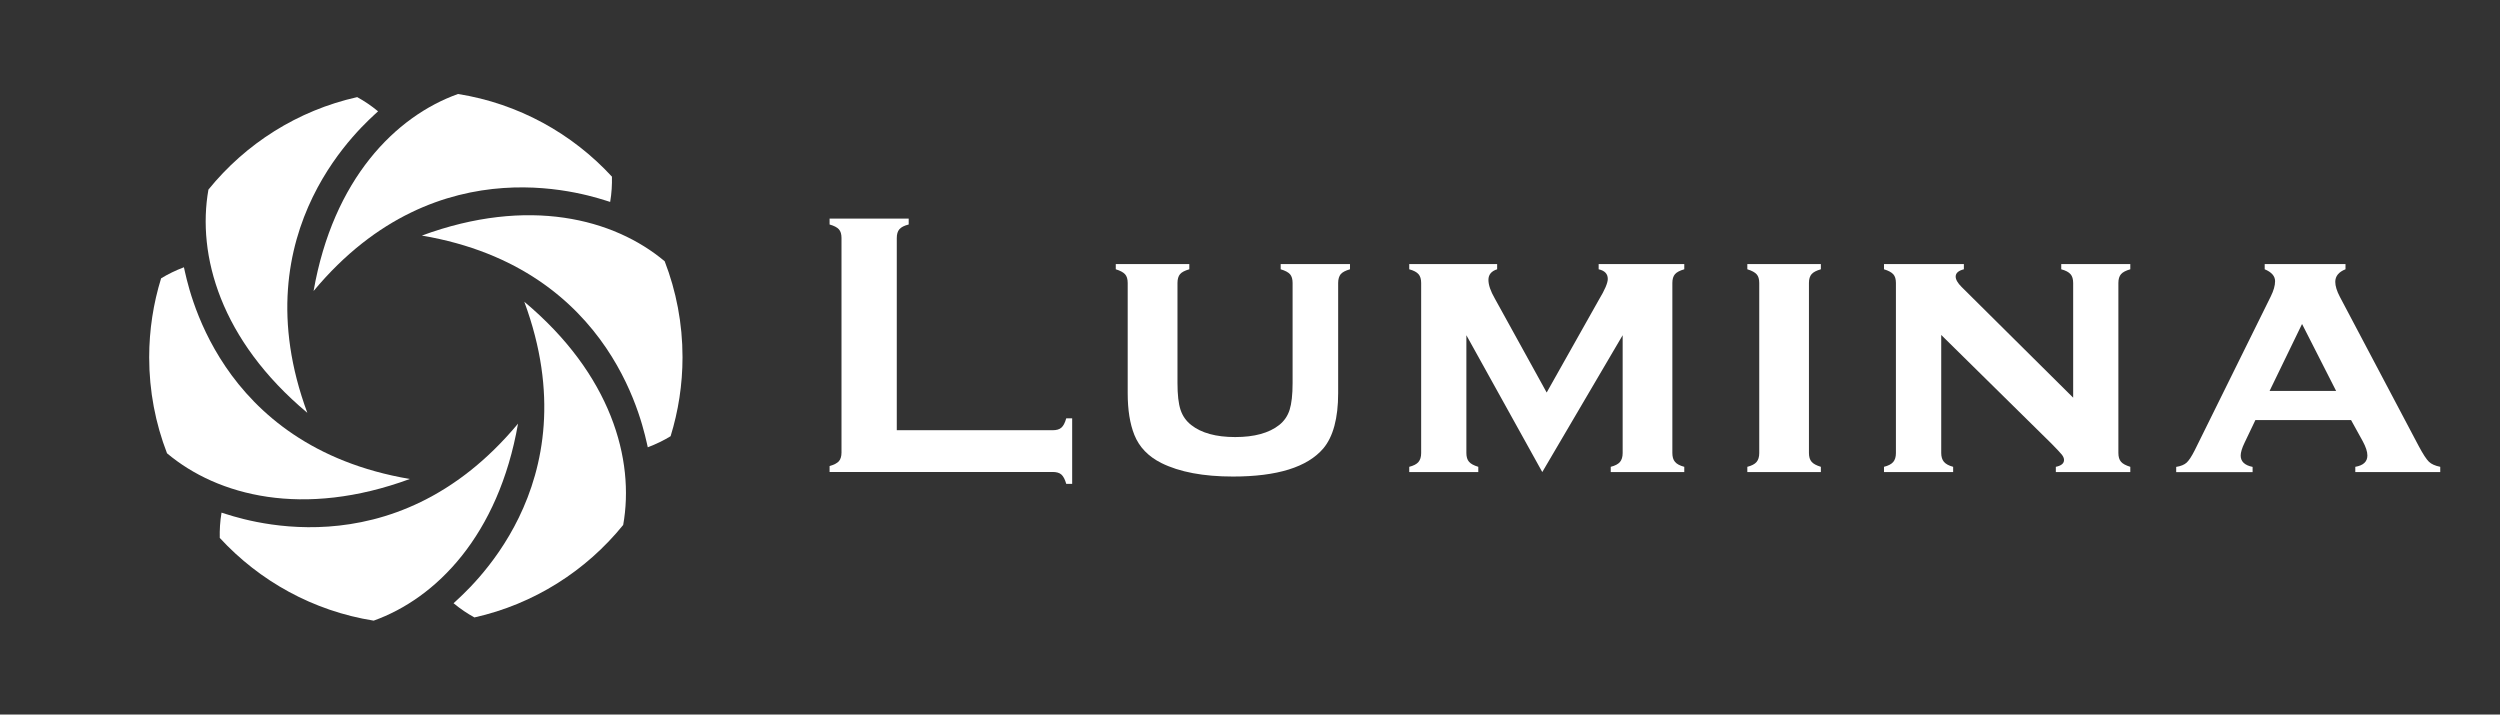 <?xml version="1.0" encoding="utf-8"?>
<!-- Generator: Adobe Illustrator 27.3.1, SVG Export Plug-In . SVG Version: 6.00 Build 0)  -->
<svg version="1.1" id="Layer_1" xmlns="http://www.w3.org/2000/svg" xmlns:xlink="http://www.w3.org/1999/xlink" x="0px" y="0px"
	 viewBox="0 0 2957.8 845.4" style="enable-background:new 0 0 2957.8 845.4;" xml:space="preserve">
<rect x="0" y="0" width="2957.8" height="845.4" fill="#333333" stroke="none"/>
<style type="text/css">
	.st0{fill:#FFFFFF;}
</style>
<g>
	<g>
		<path class="st0" d="M721.9,238.9c1.8-10.6,2.3-20.5,2.1-29.9c-47-51-110.5-86.4-182.1-97.8C467.8,137.7,394.2,212,371,344.3
			C519.9,165.3,703.7,233.5,721.9,238.9z"/>
		<path class="st0" d="M442.1,734.3c74-26.5,147.6-100.8,170.8-233.1C464.1,680.1,280.3,612,262.1,606.5
			c-1.8,10.6-2.3,20.5-2.1,29.9C307,687.4,370.5,722.9,442.1,734.3z"/>
		<path class="st0" d="M363.6,488.4c-80.8-218.3,70-343.6,83.7-356.7c-8.2-6.8-16.5-12.3-24.7-16.8c-70.5,15.8-132,55.1-176,109.4
			C232.9,301.7,260.7,402.4,363.6,488.4z"/>
		<path class="st0" d="M620.3,357c80.8,218.3-70,343.6-83.7,356.7c8.2,6.8,16.5,12.3,24.7,16.8c70.5-15.8,132-55.1,176-109.4
			C751.1,543.8,723.2,443,620.3,357z"/>
		<path class="st0" d="M484.9,566.7C255.4,527.8,222,334.6,217.6,316.2c-10,3.8-19,8.2-27,13.1c-9.1,29.5-14.1,60.9-14.1,93.5
			c0,40,7.5,78.3,21.1,113.5C257.7,586.8,358.9,613,484.9,566.7z"/>
		<path class="st0" d="M499.1,278.7c229.5,38.9,262.8,232.1,267.3,250.5c10-3.8,19-8.2,27-13.1c9.1-29.5,14.1-60.9,14.1-93.5
			c0-40-7.5-78.3-21.1-113.5C726.2,258.6,625,232.4,499.1,278.7z"/>
	</g>
</g>
<g>
	<path class="st0" d="M1061.1,509h184.4c4.5,0,8-1,10.3-3.1c2.3-2,4.2-5.7,5.7-11h7v77.6h-7c-1.5-5.3-3.4-8.9-5.7-11
		c-2.3-2.1-5.8-3.1-10.3-3.1H981.5v-7c5.3-1.5,8.9-3.4,11-5.7c2-2.3,3.1-5.8,3.1-10.3V281.6c0-4.5-1-8-3.1-10.3
		c-2.1-2.3-5.7-4.2-11-5.7v-7h93.6v7c-5.3,1.3-8.9,3.2-11,5.6c-2.1,2.4-3.1,5.9-3.1,10.4V509z"/>
	<path class="st0" d="M1583.2,334.8v130.3c0,29.7-5.9,51.6-17.6,65.5c-18.9,22.1-54.5,33.2-106.8,33.2c-35,0-63.3-5.3-84.8-16
		c-15.5-7.8-26.1-18.8-31.9-33.2c-5.3-13.2-7.9-29.7-7.9-49.4V334.8c0-4.5-1-8-3.1-10.3c-2.1-2.3-5.7-4.3-11-5.9v-6.2h87v6.2
		c-5.3,1.5-9,3.4-11,5.8s-3,5.9-3,10.4v118.4c0,13.8,1.2,24.3,3.6,31.6c2.4,7.3,6.6,13.3,12.6,18c12,9.5,29.4,14.3,52.1,14.3
		c22.7,0,40.1-4.8,52.1-14.3c5.9-4.7,10-10.7,12.3-18c2.3-7.3,3.5-17.9,3.5-31.6V334.8c0-4.5-1-8-3-10.3c-2-2.3-5.7-4.3-11.1-5.9
		v-6.2h82v6.2c-5.3,1.5-8.9,3.4-11,5.8C1584.3,326.8,1583.2,330.3,1583.2,334.8z"/>
	<path class="st0" d="M1824.7,558.5l-89.8-161.9v139.3c0,4.5,1,8,3.1,10.4c2,2.4,5.7,4.4,11,6v6.2h-81.7v-6.2
		c5.1-1.3,8.8-3.2,10.9-5.7c2.1-2.5,3.2-6,3.2-10.5V334.8c0-4.5-1-8-3.1-10.4c-2.1-2.4-5.7-4.4-11-5.8v-6.2h104v6.2
		c-6.9,2.2-10.3,6.4-10.3,12.5c0,6,2.5,13.3,7.5,22l61.4,111.3l61.8-109.8c7-11.6,10.5-19.8,10.5-24.6c0-6-3.6-9.8-10.8-11.4v-6.2
		h101.3v6.2c-5.3,1.5-8.9,3.4-11,5.8c-2.1,2.4-3.1,5.9-3.1,10.4v201.1c0,4.5,1,8.1,3.1,10.5c2,2.5,5.7,4.5,11,5.9v6.2h-87v-6.2
		c5.1-1.3,8.8-3.2,10.9-5.7c2.1-2.5,3.2-6,3.2-10.6V396.6L1824.7,558.5z"/>
	<path class="st0" d="M2140.2,334.8v201.1c0,4.5,1,8,3.1,10.4c2,2.4,5.7,4.4,11,6v6.2h-87v-6.2c5.1-1.3,8.8-3.2,10.9-5.7
		c2.1-2.5,3.2-6,3.2-10.5V334.8c0-4.5-1-8-3.1-10.3c-2.1-2.3-5.7-4.3-11-5.9v-6.2h87v6.2c-5.3,1.5-8.9,3.4-11,5.8
		C2141.2,326.8,2140.2,330.2,2140.2,334.8z"/>
	<path class="st0" d="M2296.7,396.3v139.6c0,4.5,1.1,8,3.2,10.5c2.1,2.5,5.7,4.5,10.9,5.9v6.2H2229v-6.2c5.1-1.3,8.8-3.2,10.9-5.7
		c2.1-2.5,3.2-6,3.2-10.5V334.8c0-4.5-1-8-3.1-10.3c-2.1-2.3-5.7-4.3-11-5.9v-6.2h94.5v6.2c-6.4,1.6-9.7,4.5-9.7,8.6
		c0,3.5,2.3,7.6,7,12.3l132,131V334.8c0-4.5-1-8-3.1-10.4c-2.1-2.4-5.7-4.4-11-5.8v-6.2h81.7v6.2c-5.3,1.5-8.9,3.4-11,5.8
		c-2.1,2.4-3.1,5.9-3.1,10.4v201.1c0,4.5,1,8,3.1,10.4c2,2.4,5.7,4.4,11,6v6.2h-88.1v-6.2c6.4-1.3,9.7-4,9.7-8.1
		c0-2-0.9-4.1-2.6-6.3c-1.8-2.2-5.8-6.5-12.1-12.9L2296.7,396.3z"/>
	<path class="st0" d="M2781.6,497h-113.2l-12.8,26.8c-3.1,6.4-4.6,11.5-4.6,15.2c0,7,4.7,11.5,14.1,13.4v6.2h-90.4v-6.2
		c5.6-0.9,9.7-2.6,12.4-5.1c2.7-2.5,5.9-7.4,9.6-14.7l89.9-181.9c3.4-6.9,5.1-12.9,5.1-18c0-6-4.1-10.7-12.3-14.1v-6.2h95.6v6.2
		c-8.1,3.2-12.1,8.2-12.1,14.9c0,4.8,1.8,10.8,5.5,17.8l93.2,176.4c5.1,9.6,9.2,15.8,12.1,18.6c2.9,2.8,7.4,4.8,13.4,6v6.2h-100.5
		v-6.2c9.5-1.6,14.3-6.1,14.3-13.4c0-4.5-1.8-10.1-5.5-16.9L2781.6,497z M2763.9,462.5l-40.3-79.2l-38.4,79.2H2763.9z"/>
</g>
</svg>

